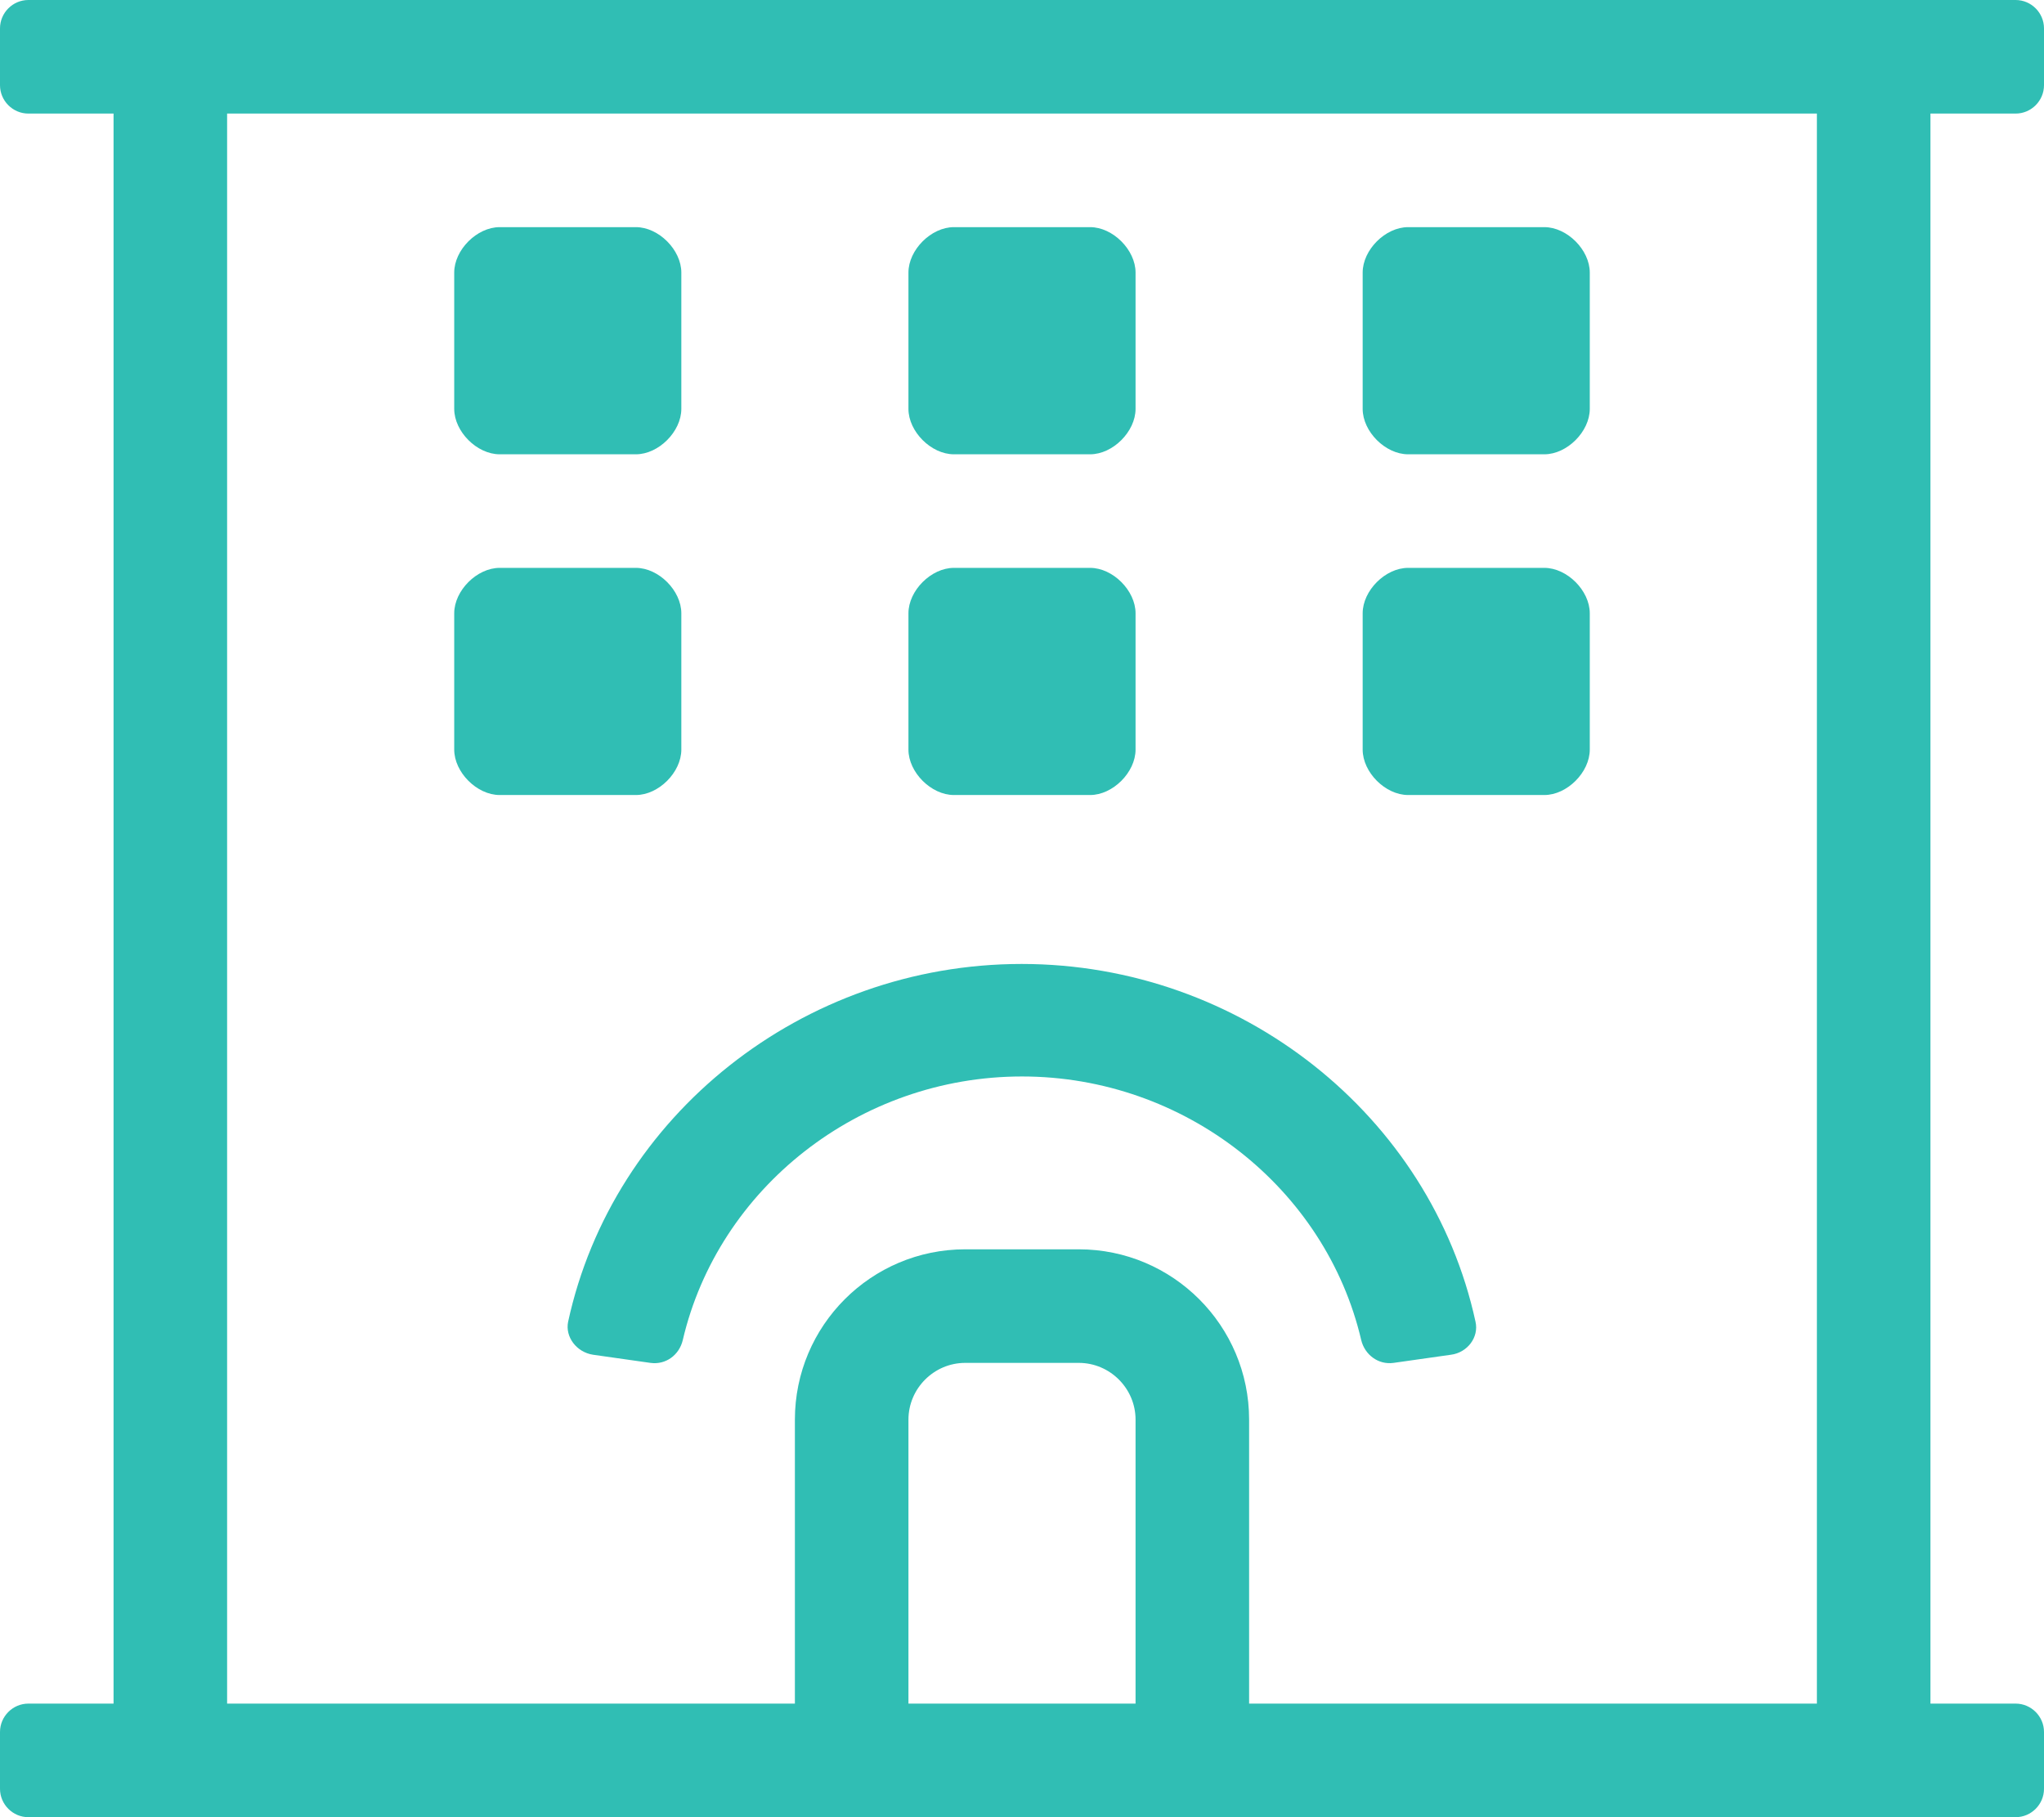 <?xml version="1.0" encoding="utf-8"?>
<!-- Generator: Adobe Illustrator 21.0.0, SVG Export Plug-In . SVG Version: 6.00 Build 0)  -->
<svg version="1.1" id="Calque_1" xmlns="http://www.w3.org/2000/svg" xmlns:xlink="http://www.w3.org/1999/xlink" x="0px" y="0px"
	 viewBox="0 0 576 512" style="enable-background:new 0 0 576 512;" xml:space="preserve">
<style type="text/css">
	.st0{fill:#30BEB4;}
</style>
<path class="st0" d="M396.8,224h38.4c6.4,0,12.8-6.4,12.8-12.8v-38.4c0-6.4-6.4-12.8-12.8-12.8h-38.4c-6.4,0-12.8,6.4-12.8,12.8
	v38.4C384,217.6,390.4,224,396.8,224L396.8,224z M268.8,128h38.4c6.4,0,12.8-6.4,12.8-12.8V76.8c0-6.4-6.4-12.8-12.8-12.8h-38.4
	c-6.4,0-12.8,6.4-12.8,12.8v38.4C256,121.6,262.4,128,268.8,128z M396.8,128h38.4c6.4,0,12.8-6.4,12.8-12.8V76.8
	c0-6.4-6.4-12.8-12.8-12.8h-38.4c-6.4,0-12.8,6.4-12.8,12.8v38.4C384,121.6,390.4,128,396.8,128z M140.8,128h38.4
	c6.4,0,12.8-6.4,12.8-12.8V76.8c0-6.4-6.4-12.8-12.8-12.8h-38.4c-6.4,0-12.8,6.4-12.8,12.8v38.4C128,121.6,134.4,128,140.8,128z
	 M268.8,224h38.4c6.4,0,12.8-6.4,12.8-12.8v-38.4c0-6.4-6.4-12.8-12.8-12.8h-38.4c-6.4,0-12.8,6.4-12.8,12.8v38.4
	C256,217.6,262.4,224,268.8,224L268.8,224z M568,32c4.4,0,8-3.6,8-8V8c0-4.4-3.6-8-8-8H8C3.6,0,0,3.6,0,8v16c0,4.4,3.6,8,8,8h24v448
	H8c-4.4,0-8,3.6-8,8v16c0,4.4,3.6,8,8,8h560c4.4,0,8-3.6,8-8v-16c0-4.4-3.6-8-8-8h-24V32H568z M320,480h-64v-80c0-8.8,7.2-16,16-16
	h32c8.8,0,16,7.2,16,16V480z M512,480H352v-80c0-26.5-21.5-48-48-48h-32c-26.5,0-48,21.5-48,48v80H64V32h448V480z M140.8,224h38.4
	c6.4,0,12.8-6.4,12.8-12.8v-38.4c0-6.4-6.4-12.8-12.8-12.8h-38.4c-6.4,0-12.8,6.4-12.8,12.8v38.4C128,217.6,134.4,224,140.8,224
	L140.8,224z M167.1,381.7l16.2,2.3c4.3,0.6,8.1-2.2,9.1-6.4c10-42.8,49.7-74.3,95.6-74.3s85.6,31.5,95.6,74.3c1,4.1,4.8,7,9.1,6.4
	l16.2-2.3c4.6-0.6,7.9-4.9,6.9-9.3c-12.6-58-66.1-100.8-127.9-100.8s-115.2,42.8-127.8,100.8C159.2,376.7,162.5,381,167.1,381.7z"/>
</svg>
